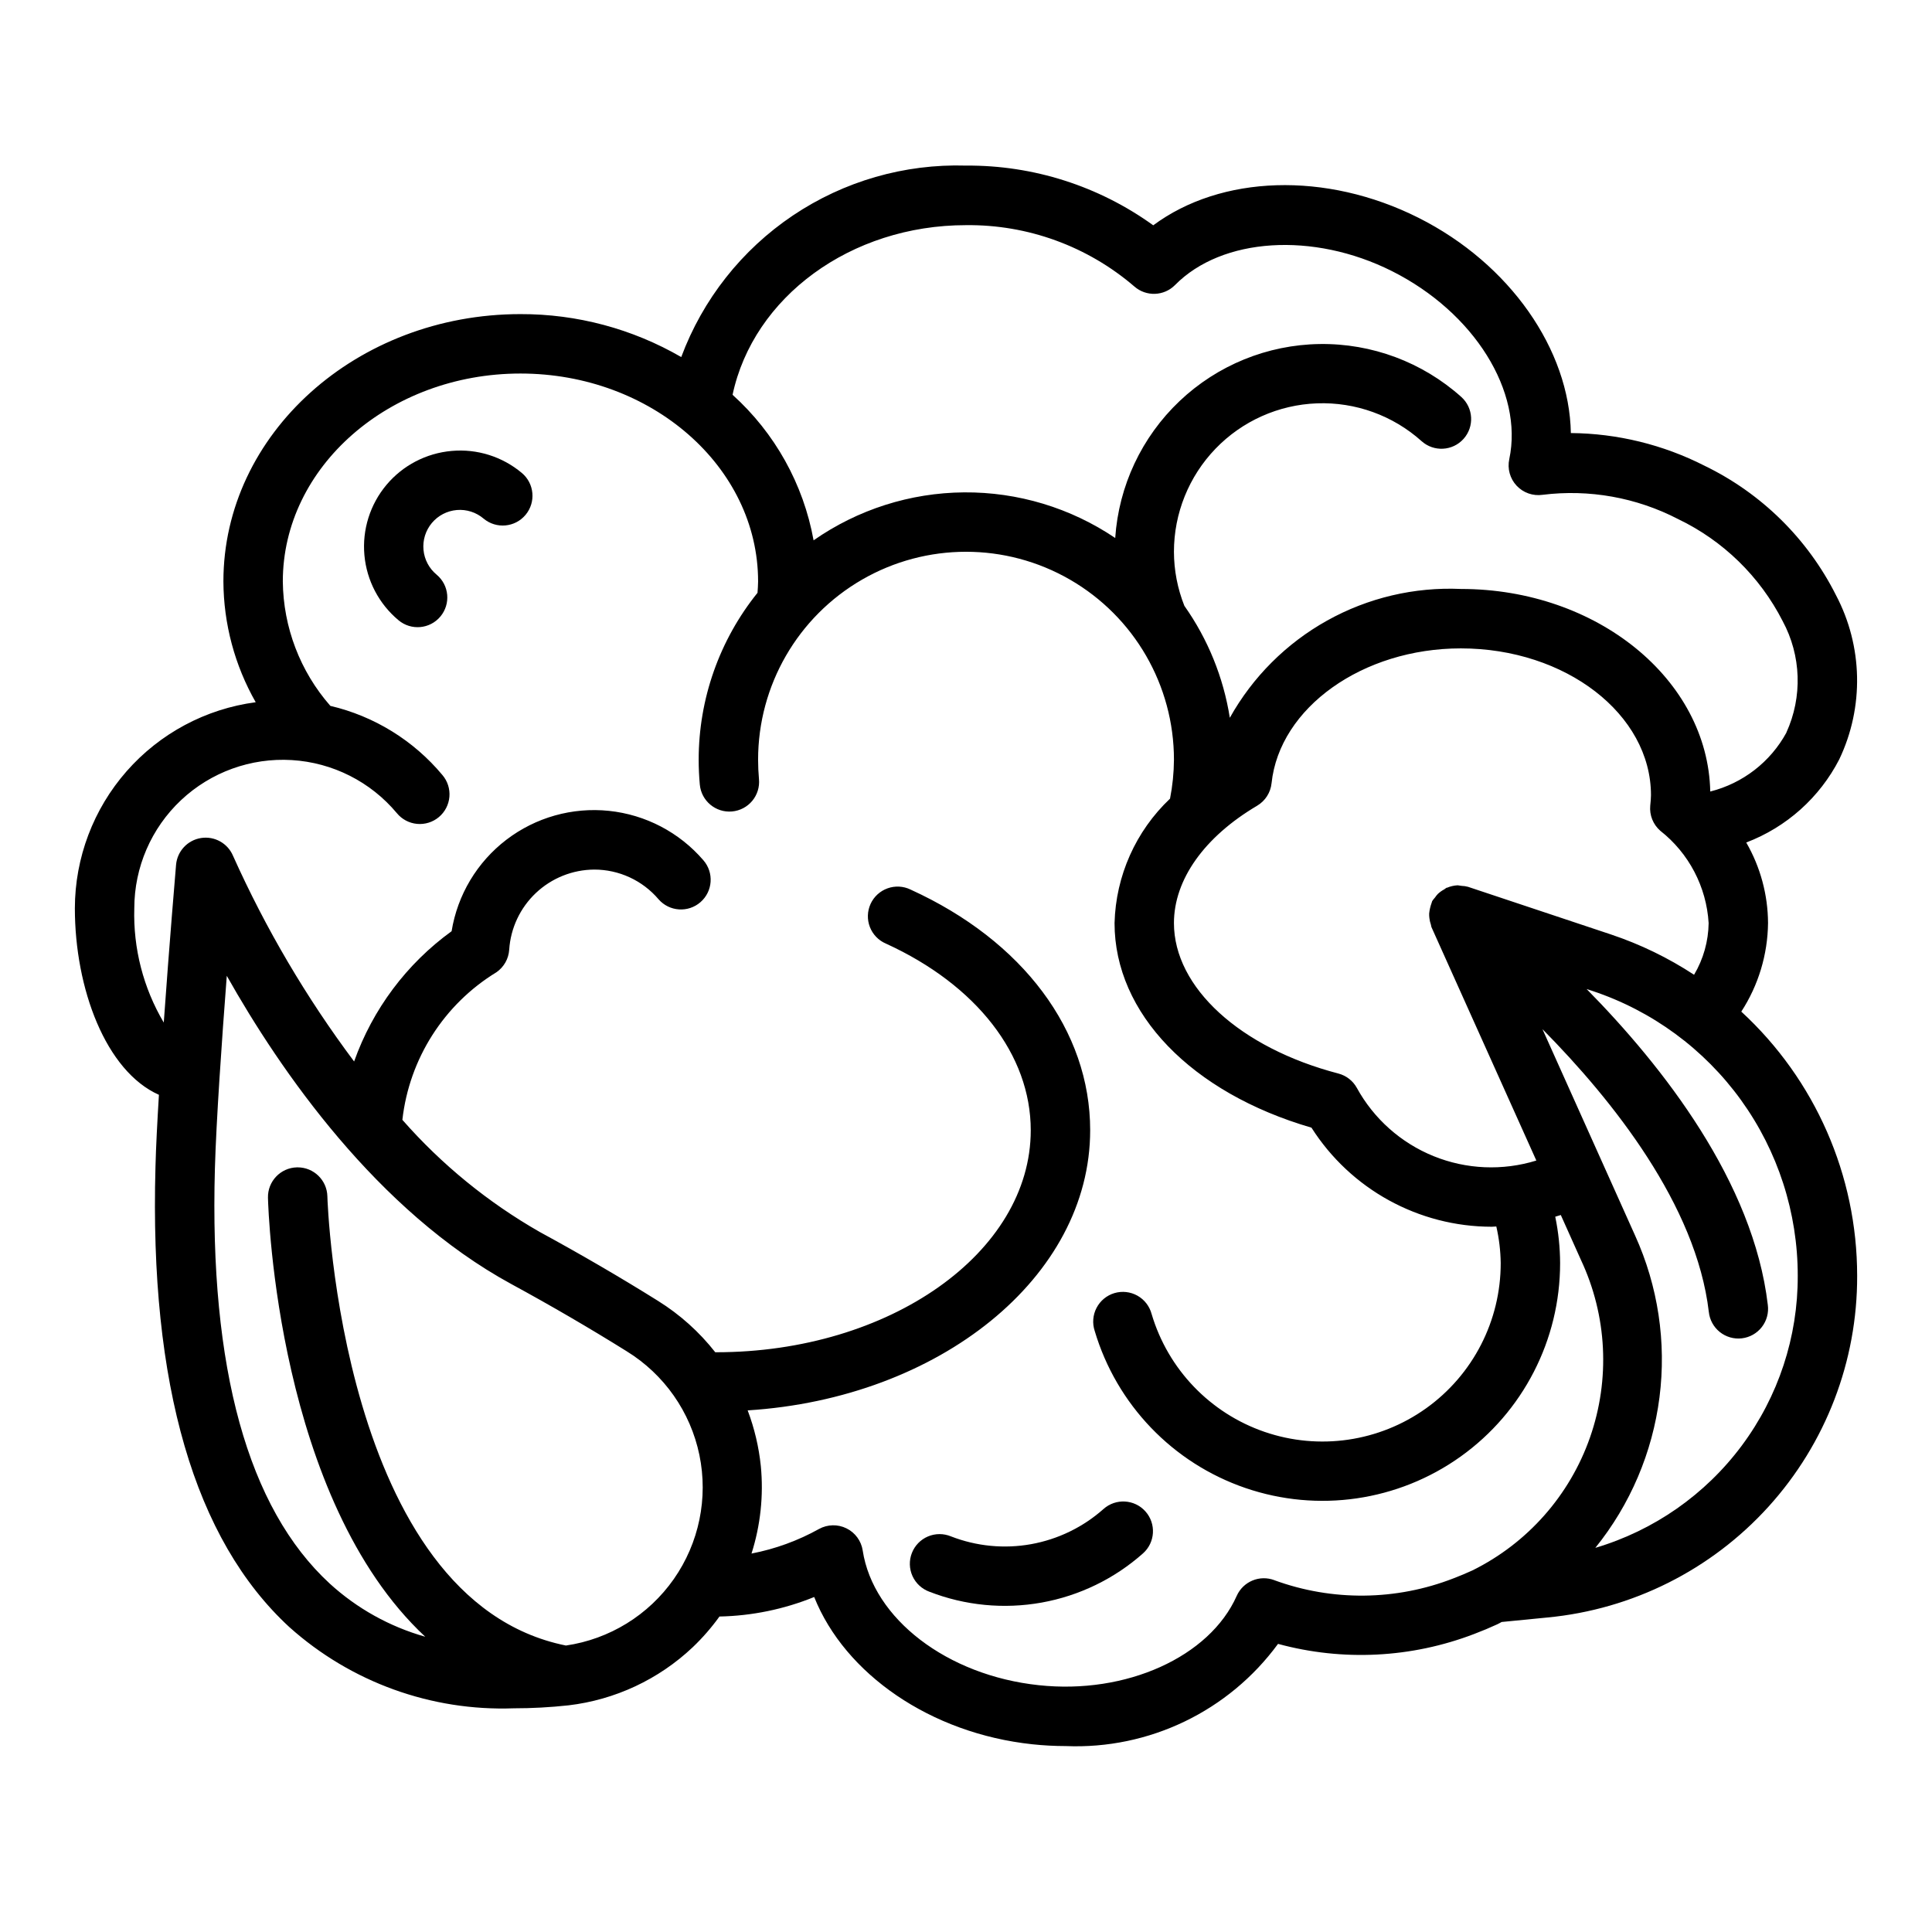 <?xml version="1.0" encoding="UTF-8"?>
<!-- Uploaded to: SVG Repo, www.svgrepo.com, Generator: SVG Repo Mixer Tools -->
<svg fill="#000000" width="800px" height="800px" version="1.1" viewBox="144 144 512 512" xmlns="http://www.w3.org/2000/svg">
 <g>
  <path d="m631.44 345.2c6.582-13.828 6.25-29.953-0.898-43.496-7.523-14.945-19.766-26.992-34.828-34.281-10.977-5.59-23.102-8.555-35.422-8.66-0.379-22.043-16.074-44.832-40.391-57.055-24.586-12.344-52.348-11.297-70.281 2-14.438-10.414-31.82-15.957-49.617-15.824-16.309-0.496-32.359 4.133-45.898 13.234-13.535 9.102-23.879 22.219-29.57 37.508-12.949-7.496-27.652-11.426-42.613-11.383-43.406 0-78.719 31.781-78.719 70.848 0.051 11.23 3 22.254 8.562 32.008-13.242 1.754-25.402 8.254-34.215 18.293-8.812 10.035-13.684 22.934-13.711 36.293 0 21.316 8.195 43.188 22.277 49.453-0.434 7.195-0.789 13.848-0.914 19.066-1.613 57.781 10.328 98.84 35.504 122.02h0.004c16.293 14.586 37.605 22.293 59.465 21.496 4.832 0 9.664-0.262 14.469-0.785 12.348-1.457 23.898-6.856 32.934-15.398 2.609-2.488 4.981-5.215 7.086-8.141 8.613-0.176 17.121-1.926 25.105-5.172 8.148 20.395 30.828 36.156 57.828 39.031 2.934 0.312 5.887 0.469 8.84 0.473 22.09 0.91 43.184-9.246 56.254-27.082 17.176 4.672 35.395 3.746 52.008-2.637 2.078-0.789 4.117-1.637 6.094-2.551 0.402-0.18 0.789-0.418 1.156-0.613l12.105-1.188h0.004c22.512-2.137 43.414-12.609 58.602-29.363 15.191-16.754 23.574-38.574 23.504-61.188 0.004-26.605-11.129-51.996-30.703-70.016 4.539-6.992 6.996-15.133 7.086-23.465-0.035-7.5-2.027-14.859-5.777-21.352 10.668-4.055 19.457-11.918 24.672-22.07zm-337.48 234.88c-59.66-12.035-63.203-117.98-63.203-119.05-0.109-4.269-3.602-7.668-7.871-7.668h-0.199c-4.34 0.105-7.773 3.711-7.672 8.051 0.102 3.977 2.606 79.863 41.668 116.33l-0.004 0.004c-9.414-2.66-18.078-7.484-25.301-14.086-21.68-19.961-31.914-56.984-30.426-110.01 0.348-12.453 1.812-33.699 3.148-51.051 14.168 25.137 39.793 62.301 75.43 81.703 10.445 5.676 20.711 11.66 30.527 17.781l0.004 0.004c9.938 6.117 16.918 16.062 19.285 27.492 2.363 11.426-0.09 23.324-6.781 32.887-6.695 9.559-17.039 15.934-28.59 17.617zm187.76-17.32 0.004 0.004c-3.906-1.48-8.285 0.348-9.984 4.164-7.188 16.176-29.309 26.168-52.461 23.664-24.262-2.574-43.879-17.586-46.656-35.699l0.004-0.004c-0.395-2.539-2-4.727-4.305-5.859-2.305-1.137-5.016-1.074-7.269 0.16-5.582 3.109-11.625 5.309-17.898 6.519 2.387-7.484 3.227-15.379 2.469-23.199-0.52-5.043-1.691-10-3.484-14.742 50.75-3.211 90.766-35.258 90.766-74.258 0-26.34-17.789-50.191-47.594-63.762l-0.004-0.004c-1.906-0.926-4.109-1.043-6.102-0.324-1.996 0.715-3.621 2.211-4.5 4.137-0.879 1.93-0.945 4.133-0.18 6.113 0.766 1.977 2.297 3.562 4.25 4.394 24.027 10.973 38.383 29.465 38.383 49.469 0 32.434-37.398 58.828-83.363 58.828h-0.246c-4.227-5.387-9.359-9.992-15.168-13.613-10.078-6.297-20.625-12.43-31.332-18.254-13.699-7.824-26.008-17.867-36.418-29.723 1.824-16.191 11.027-30.629 24.934-39.117 1.973-1.367 3.215-3.559 3.375-5.953 0.371-5.734 2.902-11.117 7.086-15.062 4.184-3.945 9.703-6.156 15.453-6.191 6.559-0.004 12.793 2.875 17.043 7.871 2.859 3.281 7.832 3.621 11.109 0.762 3.281-2.859 3.621-7.832 0.762-11.113-6.367-7.394-15.32-12.074-25.027-13.082s-19.434 1.734-27.184 7.664c-7.75 5.93-12.941 14.602-14.504 24.234-11.91 8.625-20.918 20.66-25.836 34.52-12.668-16.922-23.426-35.191-32.078-54.477-1.398-3.344-4.898-5.301-8.48-4.742-3.582 0.559-6.316 3.492-6.629 7.106-0.117 1.363-1.785 21.051-3.258 41.801-5.418-9.16-8.125-19.664-7.809-30.301 0.008-10.848 4.488-21.207 12.387-28.641 7.902-7.43 18.516-11.273 29.344-10.621 10.824 0.652 20.902 5.742 27.852 14.07 1.332 1.621 3.254 2.644 5.344 2.84 2.09 0.195 4.172-0.449 5.781-1.797 1.613-1.344 2.617-3.277 2.797-5.367 0.18-2.09-0.48-4.168-1.84-5.766-7.648-9.18-18.078-15.617-29.707-18.344-8.008-9.129-12.477-20.824-12.598-32.969 0-30.387 28.254-55.105 62.977-55.105 34.723 0 62.977 24.719 62.977 55.105 0 1.016-0.094 2.008-0.156 3.008-10.094 12.531-15.594 28.137-15.59 44.227 0 2.219 0.102 4.426 0.301 6.598 0.398 4.328 4.231 7.516 8.562 7.117 2.078-0.191 3.996-1.199 5.332-2.805s1.977-3.676 1.785-5.754c-0.148-1.691-0.234-3.418-0.234-5.156 0-19.688 10.504-37.879 27.551-47.723 17.051-9.844 38.055-9.844 55.105 0s27.551 28.035 27.551 47.723c-0.023 3.465-0.371 6.918-1.039 10.32-9.086 8.602-14.379 20.465-14.703 32.977 0 23.922 20.363 44.957 52.184 54.215 10.395 16.34 28.414 26.246 47.781 26.258 0.402 0 0.789-0.062 1.203-0.07h0.004c0.73 3.184 1.121 6.434 1.164 9.699 0.02 15.27-7.344 29.605-19.766 38.484-12.422 8.879-28.367 11.207-42.809 6.25-14.441-4.961-25.594-16.598-29.938-31.234-0.543-2.059-1.898-3.812-3.754-4.859-1.859-1.043-4.062-1.289-6.106-0.684-2.043 0.609-3.75 2.019-4.734 3.91-0.984 1.891-1.16 4.098-0.488 6.121 5.801 19.504 20.668 35.004 39.914 41.609 19.246 6.606 40.496 3.508 57.055-8.32 16.559-11.828 26.379-30.93 26.367-51.277-0.016-4.129-0.449-8.246-1.289-12.289 0.488-0.148 0.984-0.285 1.473-0.449l5.336 11.902c6.926 14.754 7.789 31.633 2.41 47.02-5.379 15.383-16.574 28.047-31.184 35.27-1.621 0.746-3.289 1.441-5 2.094h0.004c-15.238 5.934-32.113 6.109-47.469 0.496zm138.7-80.652c0.055 16.199-5.144 31.977-14.816 44.977-9.668 12.996-23.289 22.508-38.824 27.113 9.254-11.465 15.137-25.273 17-39.887 1.859-14.613-0.375-29.453-6.457-42.871l-24.555-54.703c18.672 18.895 40.762 46.641 44.082 74.91h0.004c0.211 2.098 1.258 4.023 2.902 5.344 1.648 1.32 3.754 1.926 5.848 1.68 2.098-0.246 4.004-1.324 5.301-2.992 1.293-1.664 1.863-3.781 1.582-5.875-3.824-32.535-27.75-63.133-48.02-83.703l1.496 0.496c15.859 5.266 29.66 15.395 39.438 28.953 9.773 13.555 15.031 29.844 15.02 46.559zm-49.434-90.445-37.945-12.648c-0.562-0.152-1.141-0.238-1.723-0.254-0.336-0.066-0.676-0.117-1.016-0.148-0.977 0.047-1.938 0.27-2.836 0.652h-0.133c-0.203 0.133-0.402 0.273-0.59 0.426-0.613 0.324-1.18 0.727-1.684 1.199-0.289 0.305-0.555 0.633-0.789 0.984-0.266 0.289-0.512 0.605-0.73 0.934-0.078 0.148-0.078 0.316-0.141 0.465h-0.004c-0.336 0.91-0.555 1.855-0.652 2.82-0.012 0.406 0.008 0.816 0.062 1.219 0.062 0.582 0.191 1.152 0.387 1.699 0.039 0.223 0.09 0.445 0.148 0.664l27.805 61.879c-8.938 2.762-18.551 2.352-27.219-1.16-8.672-3.512-15.859-9.91-20.359-18.109-1.043-1.879-2.812-3.25-4.894-3.793-26.051-6.801-43.566-22.82-43.566-39.863 0-11.508 8.039-22.828 22.043-31.102v-0.004c2.148-1.266 3.566-3.477 3.824-5.957 2.117-20.043 24.145-35.738 50.168-35.738 27.773 0 50.383 17.445 50.383 38.902 0 0.859-0.094 1.707-0.195 2.777-0.234 2.512 0.754 4.984 2.652 6.644 7.578 5.949 12.246 14.859 12.824 24.477-0.066 4.824-1.398 9.547-3.859 13.695-6.832-4.481-14.215-8.062-21.961-10.66zm46.445-53.531-0.004 0.004c-4.254 7.797-11.574 13.461-20.191 15.625-0.629-29.684-29.992-53.68-66.055-53.68h0.004c-12.375-0.555-24.66 2.344-35.48 8.375-10.82 6.031-19.75 14.953-25.789 25.766-1.684-10.684-5.805-20.836-12.043-29.668-1.816-4.559-2.754-9.422-2.766-14.328 0-10.191 3.953-19.984 11.023-27.32 7.074-7.34 16.719-11.645 26.902-12.016 10.184-0.375 20.113 3.219 27.703 10.02 3.238 2.906 8.215 2.637 11.121-0.602 2.902-3.234 2.633-8.215-0.602-11.117-10.312-9.223-23.719-14.227-37.551-14.02-13.832 0.203-27.078 5.606-37.113 15.129-10.035 9.523-16.117 22.473-17.047 36.273-11.824-7.984-25.793-12.199-40.062-12.09-14.27 0.113-28.168 4.543-39.871 12.711-2.691-14.879-10.246-28.445-21.473-38.57 5.512-25.891 31.285-44.957 61.867-44.957 16.348-0.188 32.203 5.59 44.602 16.246 3.133 2.754 7.871 2.586 10.801-0.387 12.43-12.594 36.574-14.168 57.465-3.684 21.805 10.949 34.891 31.914 31.102 49.836v0.004c-0.543 2.519 0.184 5.148 1.945 7.031 1.762 1.883 4.336 2.785 6.887 2.414 12.344-1.535 24.863 0.707 35.906 6.43 11.945 5.727 21.68 15.219 27.703 27.02 4.945 9.152 5.312 20.094 0.988 29.559z"/>
  <path d="m263.71 263.5c-6.731 0.586-12.957 3.82-17.297 9-4.34 5.176-6.445 11.867-5.844 18.598 0.602 6.731 3.852 12.945 9.043 17.273 3.332 2.793 8.297 2.356 11.09-0.977s2.356-8.297-0.977-11.09c-1.996-1.641-3.258-4.012-3.496-6.586-0.242-2.574 0.559-5.141 2.215-7.121 1.66-1.984 4.043-3.219 6.621-3.438 2.574-0.219 5.129 0.605 7.098 2.281 3.348 2.793 8.324 2.348 11.117-1 2.793-3.344 2.344-8.32-1-11.113-5.172-4.332-11.852-6.43-18.57-5.828z"/>
  <path d="m436.44 543.9c-5.418 4.812-12.059 8.039-19.188 9.32-7.133 1.281-14.48 0.566-21.234-2.062-1.957-0.812-4.16-0.805-6.109 0.023-1.949 0.828-3.484 2.41-4.254 4.387-0.77 1.973-0.711 4.176 0.164 6.106s2.492 3.426 4.484 4.152c9.457 3.672 19.746 4.668 29.73 2.875 9.988-1.793 19.285-6.305 26.875-13.039 3.25-2.891 3.539-7.867 0.648-11.117-2.891-3.246-7.867-3.535-11.117-0.645z"/>
 </g>
</svg>